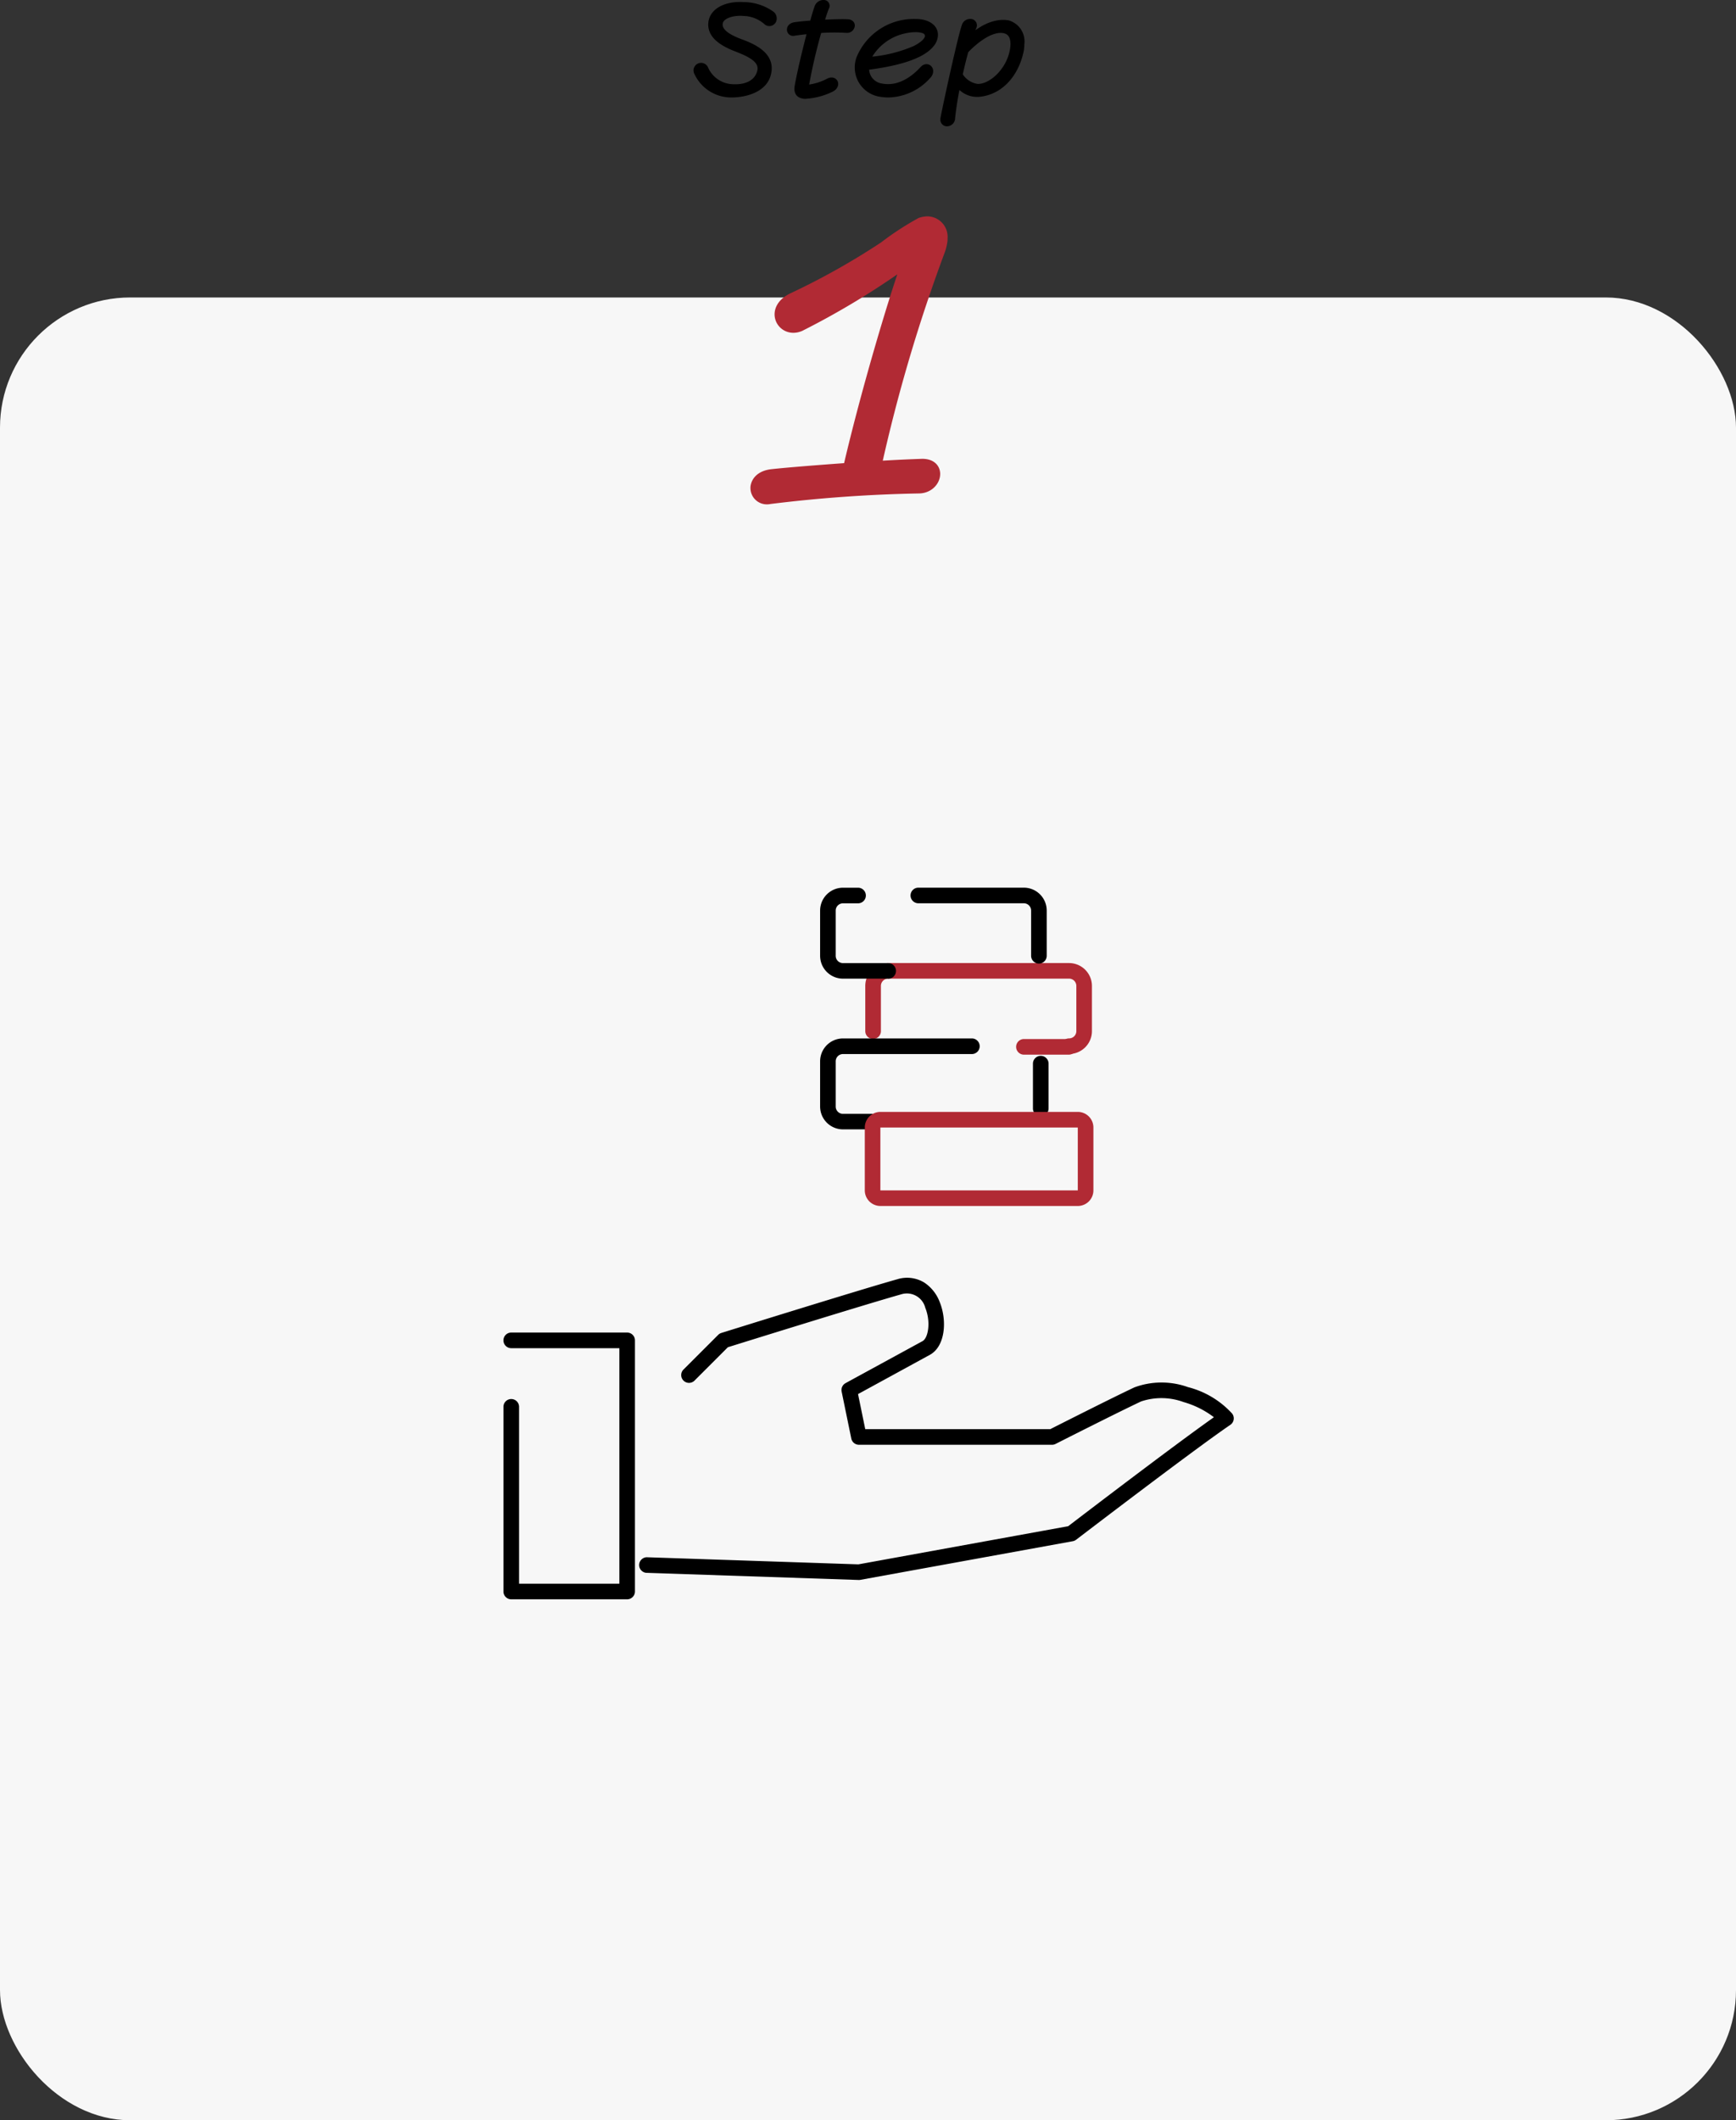 <svg xmlns="http://www.w3.org/2000/svg" width="200" height="244.27" viewBox="0 0 200 244.27">
  <rect x="0" y="0" width="200" height="244.27" fill="#333333" stroke="none"/>
  <g id="グループ_1780" data-name="グループ 1780" transform="translate(-485 -1540.73)">
    <rect id="長方形_1336" data-name="長方形 1336" width="200" height="210" rx="15" transform="translate(485 1575)" fill="#f7f7f7"/>
    <path id="パス_2888" data-name="パス 2888" d="M-10.314,2.3A162.913,162.913,0,0,1,6.822,1.08c2.268,0,2.88-3.06.36-2.988-1.008.036-2.916.108-5.112.252A185.531,185.531,0,0,1,9.342-26.28a5.466,5.466,0,0,0,.324-1.332v-.216a1.854,1.854,0,0,0-1.872-2.016,2.8,2.8,0,0,0-.756.144A33.065,33.065,0,0,0,2.79-26.928,83.025,83.025,0,0,1-7.65-21.06c-2.988,1.368-1.3,4.392.864,3.456a90.619,90.619,0,0,0,12.168-7.38C4.194-21.888.774-10.584-1.35-1.44c-3.528.252-7.092.54-8.712.72-1.332.144-1.908.864-1.98,1.584V.936a1.382,1.382,0,0,0,1.4,1.4A1.393,1.393,0,0,0-10.314,2.3Z" transform="translate(584 1596)" fill="#b12a34" stroke="#b12a34" stroke-width="1"/>
    <path id="パス_2889" data-name="パス 2889" d="M-10.44-1.692c.54-2.028-1.224-3.1-3.12-3.792-1.368-.5-2.616-1.176-2.412-2.16.144-.72,1.332-1.128,2.568-1.044a4.093,4.093,0,0,1,2.592.972.6.6,0,0,0,1.044-.456.709.709,0,0,0-.276-.552A5.751,5.751,0,0,0-13.4-9.78c-.18-.012-.24-.012-.36-.012-1.728,0-3.168.732-3.372,2.04-.228,1.56,1.212,2.508,2.88,3.156,1.716.66,3.036,1.332,2.736,2.544C-11.856-.72-13.176-.18-14.844-.336a3.471,3.471,0,0,1-2.808-2.052.623.623,0,0,0-1.2.216.706.706,0,0,0,.1.36A4.415,4.415,0,0,0-14.748.708C-12.984.708-10.884.06-10.44-1.692ZM-6.192.864a8.062,8.062,0,0,0,3-.792C-2.256-.4-2.748-1.4-3.564-1a6.529,6.529,0,0,1-2.52.756,62.743,62.743,0,0,1,1.5-6.468,24.21,24.21,0,0,1,3.072-.024A.646.646,0,0,0-.768-7.32c0-.24-.168-.456-.552-.48-.636-.036-1.788,0-2.964.06.2-.672.384-1.248.552-1.644a.423.423,0,0,0-.42-.636.821.821,0,0,0-.768.576c-.156.432-.336,1.056-.54,1.788-.78.048-1.5.12-1.968.192s-.66.348-.66.6a.462.462,0,0,0,.564.468c.528-.084,1.14-.156,1.776-.216C-6.324-4.452-6.948-1.8-7.2-.336-7.332.42-7,.8-6.324.864ZM2.244.6A5.985,5.985,0,0,0,3.372.708,6.364,6.364,0,0,0,7.932-1.4c.816-.8-.06-1.656-.684-.984C5.88-.888,4.248-.072,2.568-.4A1.975,1.975,0,0,1,.876-2.46C3.54-2.8,7.008-3.48,8.328-5.064a1.861,1.861,0,0,0,.48-1.164v-.036c0-.876-.84-1.572-2.328-1.572H6.348A6.876,6.876,0,0,0-.084-3.588a3.11,3.11,0,0,0-.192,1.08A3.158,3.158,0,0,0,2.244.6ZM1.14-3.636A6.139,6.139,0,0,1,5.5-6.72c.72-.144,1.944-.168,2.22.288.384.648-.6,1.308-1.344,1.692a16.409,16.409,0,0,1-5.3,1.284ZM9.6,3.336a.613.613,0,0,0-.012.108v.048a.506.506,0,0,0,.528.54.7.7,0,0,0,.672-.708,35.907,35.907,0,0,1,.6-3.756A2.752,2.752,0,0,0,13.8.636C16.32.4,18.132-1.68,18.7-4.452a4.252,4.252,0,0,0,.06-.72,2.275,2.275,0,0,0-1.584-2.5C15.444-8,13.656-6.84,12.7-5.88c.192-.444.336-.72.54-1.236a.489.489,0,0,0-.48-.72.727.727,0,0,0-.7.5C11.616-6.1,10.032,1.116,9.6,3.336ZM16.632-6.7c1.08.192,1.176,1.332.9,2.5-.5,2.112-2.352,3.852-3.888,3.852a2.714,2.714,0,0,1-1.992-1.32c.228-1.008.456-1.956.672-2.712C13.272-5.388,15.12-6.96,16.632-6.7Z" transform="translate(584 1551)" stroke="#000" stroke-width="0.5"/>
    <g id="グループ_1626" data-name="グループ 1626" transform="translate(543 1643)">
      <path id="パス_2775" data-name="パス 2775" d="M19.251,61.564H5.9a.9.9,0,0,1-.9-.9V39.391a.9.9,0,1,1,1.8,0V59.768H18.353V32.633H5.9a.9.9,0,0,1,0-1.8H19.251a.9.9,0,0,1,.9.9V60.666A.9.9,0,0,1,19.251,61.564Z" transform="translate(-5 20.418)"/>
      <path id="パス_2776" data-name="パス 2776" d="M37.378,62.814h-.03l-24.48-.823a.9.9,0,0,1,.06-1.795l24.384.82L61.484,56.62c1.545-1.182,12.107-9.251,16.789-12.555a10.474,10.474,0,0,0-3.5-1.749,7.382,7.382,0,0,0-4.891-.07C67,43.605,60.109,47.1,60.039,47.138a.9.9,0,0,1-.407.1H37.378a.9.9,0,0,1-.88-.717l-1.113-5.413a.9.9,0,0,1,.45-.969C35.9,40.1,42.482,36.512,44.7,35.3c.68-.374.968-2.256.322-3.839A2.184,2.184,0,0,0,42.268,29.9c-3.98,1.114-18.089,5.508-19.989,6.1l-3.8,3.8a.9.9,0,1,1-1.27-1.27l3.952-3.953a.9.9,0,0,1,.367-.222c.159-.05,15.977-4.984,20.251-6.181a3.807,3.807,0,0,1,3.126.376,4.643,4.643,0,0,1,1.772,2.229c.882,2.16.643,5.124-1.12,6.092-1.826,1-6.614,3.616-8.283,4.526l.831,4.044H59.418c1.142-.579,7.063-3.577,9.7-4.818a9.015,9.015,0,0,1,6.168-.027,10.329,10.329,0,0,1,5.087,3.048.9.9,0,0,1-.2,1.292C75.938,47.82,62.539,58.075,62.4,58.178a.9.9,0,0,1-.385.171L37.539,62.8A.9.9,0,0,1,37.378,62.814Z" transform="translate(3.578 16.941)"/>
      <g id="グループ_1624" data-name="グループ 1624" transform="translate(36.483 0)">
        <path id="パス_2777" data-name="パス 2777" d="M47.472,18.478a.9.9,0,0,1,0-1.8.839.839,0,0,0,.839-.839V10.634a.839.839,0,0,0-.839-.839H26.634a.839.839,0,0,0-.839.839v5.209a.9.9,0,1,1-1.8,0V10.634A2.637,2.637,0,0,1,26.634,8H47.472a2.637,2.637,0,0,1,2.634,2.634v5.209A2.637,2.637,0,0,1,47.472,18.478Z" transform="translate(-18.791 0.682)" fill="#b12a34"/>
        <path id="線_344" data-name="線 344" d="M-.1,5.962a.9.9,0,0,1-.9-.9V-.1A.9.9,0,0,1-.1-1a.9.9,0,0,1,.9.9V5.064A.9.9,0,0,1-.1,5.962Z" transform="translate(25.52 20.372)"/>
        <path id="パス_2778" data-name="パス 2778" d="M27.107,23.478H23.634A2.637,2.637,0,0,1,21,20.844V15.634A2.637,2.637,0,0,1,23.634,13H38.484a.9.9,0,1,1,0,1.8H23.634a.839.839,0,0,0-.839.839v5.209a.839.839,0,0,0,.839.839h3.473a.9.9,0,1,1,0,1.8Z" transform="translate(-21 4.365)"/>
        <path id="長方形_1326" data-name="長方形 1326" d="M.8-1H23.538a1.8,1.8,0,0,1,1.8,1.8V8.04a1.8,1.8,0,0,1-1.8,1.8H.8A1.8,1.8,0,0,1-1,8.04V.8A1.8,1.8,0,0,1,.8-1ZM23.538,8.04V.8H.795V8.04Z" transform="translate(6.148 26.829)" fill="#b12a34"/>
        <path id="パス_2779" data-name="パス 2779" d="M41.79,11.742a.9.9,0,0,1-.9-.9V5.634a.839.839,0,0,0-.839-.839H27.9a.9.9,0,1,1,0-1.8H40.053a2.637,2.637,0,0,1,2.634,2.634v5.209A.9.9,0,0,1,41.79,11.742Z" transform="translate(-16.581 -3)"/>
        <path id="パス_2780" data-name="パス 2780" d="M28.844,13.478H23.634A2.637,2.637,0,0,1,21,10.844V5.634A2.637,2.637,0,0,1,23.634,3h1.736a.9.9,0,1,1,0,1.8H23.634a.839.839,0,0,0-.839.839v5.209a.839.839,0,0,0,.839.839h5.209a.9.9,0,0,1,0,1.8Z" transform="translate(-21 -3)"/>
        <path id="線_345" data-name="線 345" d="M5.064.8H-.1A.9.9,0,0,1-1-.1.9.9,0,0,1-.1-1H5.064a.9.9,0,0,1,.9.9A.9.9,0,0,1,5.064.8Z" transform="translate(23.583 18.435)" fill="#b12a34"/>
      </g>
    </g>
    <g id="グループ_1719" data-name="グループ 1719" transform="translate(240 10)">
      <rect id="長方形_1394" data-name="長方形 1394" width="130" height="86" transform="translate(280 1631)" fill="none"/>
    </g>
  </g>
</svg>
